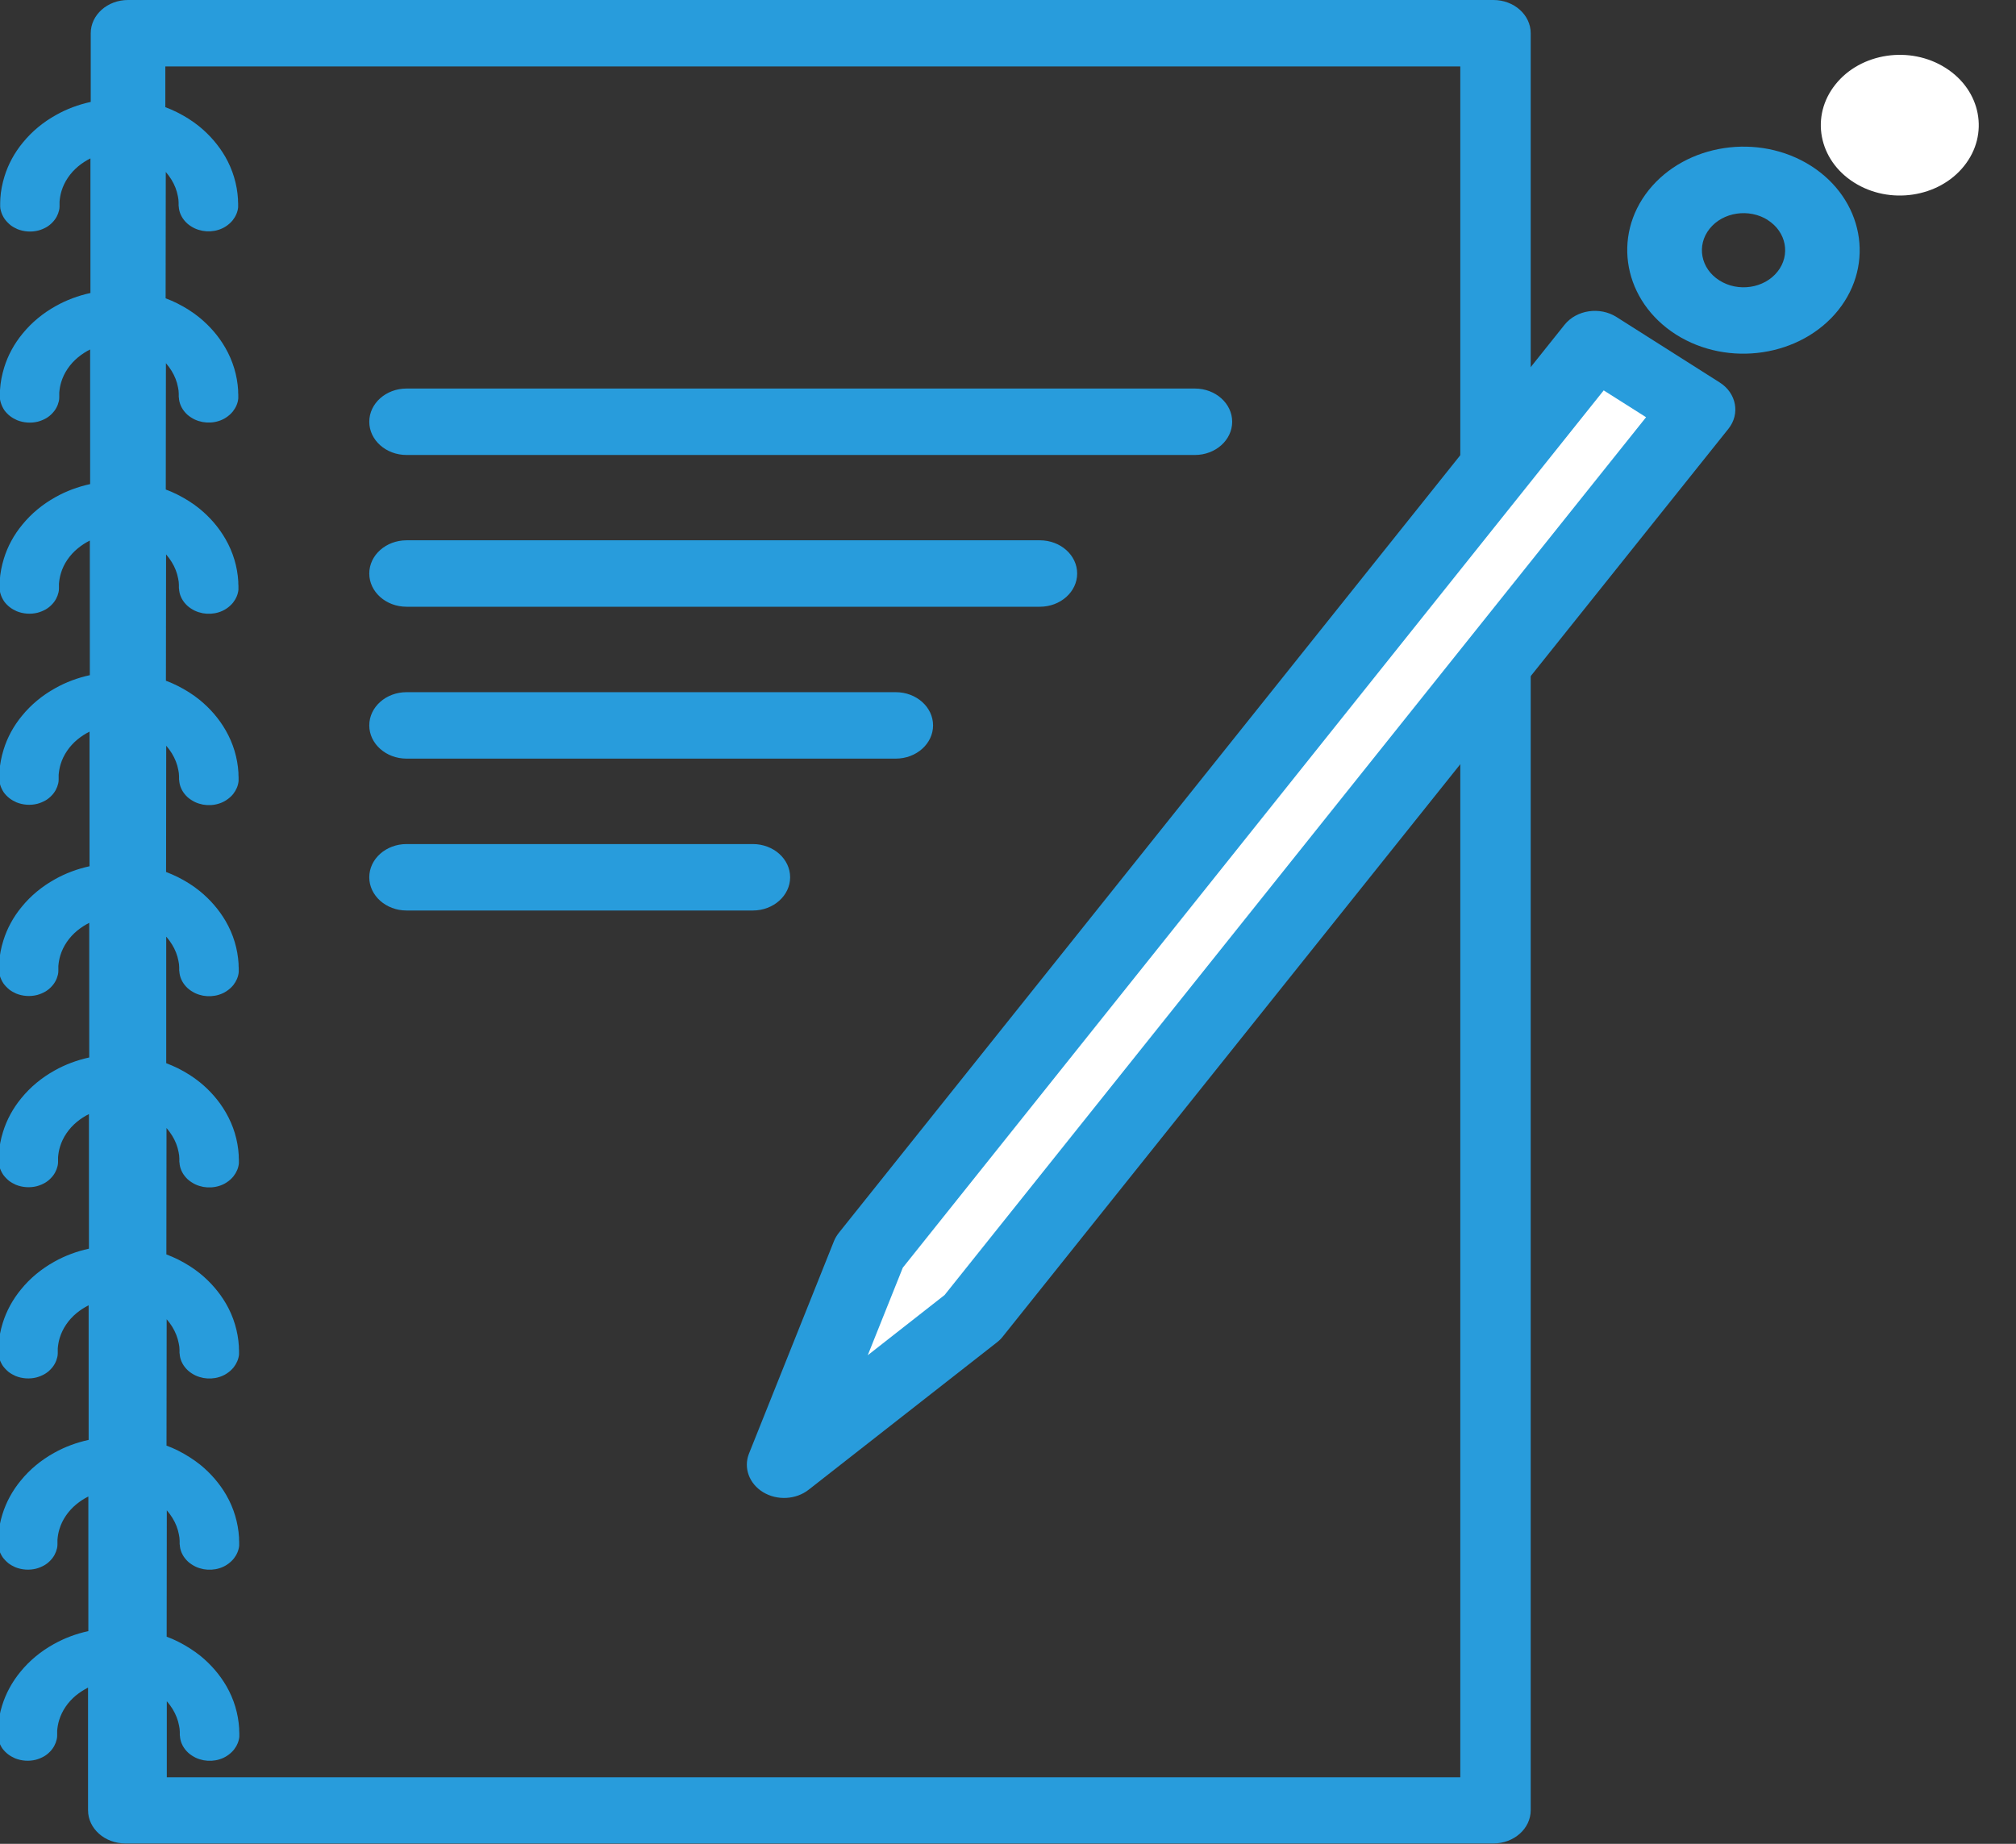 <svg width="129" height="118" viewBox="0 0 129 118" fill="none" xmlns="http://www.w3.org/2000/svg">
<rect x="0" y="0" width="129" height="118" fill="#333333" stroke="none"/>
<g clip-path="url(#clip0_1400_1631)">
<path fill-rule="evenodd" clip-rule="evenodd" d="M5.806 6.522C5.023 6.693 4.269 6.973 3.591 7.356C2.76 7.815 2.035 8.419 1.462 9.125C0.928 9.771 0.527 10.511 0.288 11.285C0.145 11.752 0.049 12.229 0.021 12.705C0.021 12.798 0.011 12.892 0.011 12.985C0.011 13.062 0.011 13.139 0.011 13.215C0.011 13.309 0.03 13.411 0.059 13.504C0.107 13.683 0.193 13.861 0.298 14.014C0.403 14.159 0.527 14.287 0.67 14.406C0.803 14.508 0.956 14.593 1.109 14.661C1.529 14.831 2.006 14.865 2.445 14.754C2.636 14.703 2.818 14.627 2.98 14.533C3.123 14.448 3.247 14.346 3.352 14.236C3.572 14.014 3.715 13.742 3.782 13.453C3.801 13.368 3.811 13.292 3.811 13.207C3.811 13.155 3.811 13.104 3.811 13.053C3.811 13.002 3.811 12.951 3.811 12.9C3.83 12.671 3.868 12.45 3.935 12.229C4.116 11.625 4.498 11.064 5.013 10.638C5.252 10.443 5.51 10.273 5.787 10.137V18.751C5.004 18.921 4.25 19.202 3.572 19.584C2.741 20.044 2.016 20.647 1.443 21.353C0.908 22 0.508 22.739 0.269 23.513C0.126 23.981 0.03 24.457 0.002 24.933C0.002 25.027 -0.008 25.12 -0.008 25.214C-0.008 25.291 -0.008 25.367 -0.008 25.444C-0.008 25.537 0.011 25.639 0.04 25.733C0.088 25.911 0.173 26.09 0.278 26.252C0.383 26.396 0.508 26.524 0.651 26.634C0.784 26.736 0.937 26.821 1.09 26.889C1.51 27.059 1.987 27.093 2.426 26.983C2.617 26.932 2.799 26.855 2.961 26.762C3.104 26.677 3.228 26.575 3.333 26.464C3.553 26.243 3.696 25.971 3.763 25.682C3.782 25.605 3.792 25.52 3.792 25.435C3.792 25.384 3.792 25.333 3.792 25.282C3.792 25.231 3.792 25.18 3.792 25.129C3.811 24.899 3.849 24.678 3.916 24.457C4.097 23.853 4.479 23.292 4.994 22.867C5.233 22.671 5.491 22.501 5.768 22.365V30.98C4.985 31.15 4.231 31.43 3.553 31.813C2.722 32.272 1.997 32.876 1.424 33.582C0.889 34.228 0.488 34.968 0.25 35.742C0.107 36.21 0.011 36.686 -0.017 37.162C-0.017 37.255 -0.027 37.349 -0.027 37.443C-0.027 37.519 -0.027 37.596 -0.027 37.672C-0.027 37.766 -0.008 37.859 0.021 37.961C0.068 38.14 0.154 38.319 0.259 38.48C0.364 38.625 0.488 38.752 0.632 38.863C0.765 38.965 0.918 39.05 1.071 39.118C1.491 39.288 1.968 39.322 2.407 39.211C2.598 39.16 2.78 39.084 2.942 38.99C3.085 38.905 3.209 38.803 3.314 38.693C3.534 38.472 3.677 38.2 3.744 37.91C3.763 37.834 3.772 37.749 3.772 37.664C3.772 37.613 3.772 37.562 3.772 37.511C3.772 37.46 3.772 37.409 3.772 37.358C3.792 37.128 3.83 36.907 3.897 36.686C4.078 36.074 4.46 35.521 4.975 35.096C5.214 34.9 5.472 34.73 5.748 34.594V43.208C4.966 43.378 4.212 43.659 3.534 44.042C2.703 44.501 1.978 45.105 1.405 45.81C0.87 46.457 0.469 47.197 0.231 47.971C0.088 48.438 -0.008 48.914 -0.037 49.391C-0.037 49.484 -0.046 49.578 -0.046 49.671C-0.046 49.748 -0.046 49.824 -0.046 49.901C-0.046 49.994 -0.027 50.096 0.002 50.19C0.049 50.368 0.135 50.547 0.24 50.709C0.345 50.853 0.469 50.981 0.613 51.091C0.746 51.193 0.899 51.279 1.052 51.346C1.472 51.517 1.949 51.551 2.388 51.44C2.579 51.389 2.76 51.312 2.923 51.219C3.066 51.134 3.19 51.032 3.295 50.921C3.515 50.7 3.658 50.428 3.725 50.139C3.744 50.062 3.753 49.977 3.753 49.892C3.753 49.841 3.753 49.79 3.753 49.739C3.753 49.688 3.753 49.637 3.753 49.586C3.772 49.357 3.811 49.136 3.877 48.914C4.059 48.311 4.441 47.749 4.956 47.324C5.195 47.129 5.453 46.959 5.729 46.822V55.437C4.947 55.607 4.192 55.888 3.515 56.27C2.684 56.73 1.959 57.333 1.386 58.039C0.851 58.685 0.45 59.425 0.212 60.199C0.068 60.658 -0.027 61.143 -0.056 61.619C-0.056 61.713 -0.065 61.806 -0.065 61.9C-0.065 61.976 -0.065 62.053 -0.065 62.129C-0.065 62.223 -0.046 62.325 -0.017 62.419C0.03 62.597 0.116 62.776 0.221 62.937C0.326 63.082 0.45 63.209 0.593 63.328C0.727 63.431 0.88 63.516 1.033 63.584C1.453 63.754 1.93 63.788 2.369 63.677C2.56 63.626 2.741 63.55 2.904 63.456C3.047 63.371 3.171 63.269 3.276 63.158C3.496 62.937 3.639 62.665 3.706 62.376C3.725 62.3 3.734 62.215 3.734 62.129C3.734 62.078 3.734 62.027 3.734 61.976C3.734 61.925 3.734 61.874 3.734 61.823C3.753 61.594 3.792 61.373 3.858 61.151C4.04 60.548 4.422 59.986 4.937 59.561C5.176 59.366 5.433 59.196 5.71 59.059V67.674C4.928 67.844 4.173 68.125 3.496 68.507C2.665 68.967 1.94 69.57 1.367 70.276C0.832 70.922 0.431 71.662 0.193 72.436C0.049 72.895 -0.046 73.38 -0.075 73.856C-0.075 73.95 -0.084 74.043 -0.084 74.137C-0.084 74.213 -0.084 74.29 -0.084 74.367C-0.084 74.46 -0.065 74.562 -0.037 74.656C0.011 74.834 0.097 75.013 0.202 75.174C0.307 75.319 0.431 75.447 0.574 75.566C0.708 75.668 0.861 75.753 1.014 75.821C1.434 75.991 1.911 76.025 2.35 75.914C2.541 75.863 2.722 75.787 2.885 75.693C3.028 75.608 3.152 75.506 3.257 75.395C3.476 75.174 3.62 74.902 3.686 74.613C3.706 74.528 3.715 74.452 3.715 74.367C3.715 74.316 3.715 74.264 3.715 74.213C3.715 74.162 3.715 74.111 3.715 74.06C3.734 73.831 3.772 73.61 3.839 73.389C4.021 72.785 4.402 72.224 4.918 71.798C5.157 71.603 5.414 71.433 5.691 71.297V79.911C4.908 80.081 4.154 80.362 3.476 80.744C2.646 81.204 1.92 81.807 1.348 82.513C0.813 83.16 0.412 83.899 0.173 84.673C0.03 85.132 -0.065 85.617 -0.094 86.093C-0.094 86.187 -0.103 86.281 -0.103 86.374C-0.103 86.451 -0.103 86.527 -0.103 86.604C-0.103 86.697 -0.084 86.799 -0.056 86.893C-0.008 87.071 0.078 87.25 0.183 87.412C0.288 87.556 0.412 87.684 0.555 87.803C0.689 87.905 0.842 87.99 0.994 88.058C1.414 88.228 1.892 88.262 2.331 88.151C2.522 88.1 2.703 88.024 2.865 87.93C3.009 87.845 3.133 87.743 3.238 87.633C3.457 87.412 3.601 87.139 3.667 86.85C3.686 86.774 3.696 86.689 3.696 86.604C3.696 86.553 3.696 86.502 3.696 86.451C3.696 86.4 3.696 86.349 3.696 86.297C3.715 86.068 3.753 85.847 3.82 85.626C4.002 85.022 4.383 84.461 4.899 84.035C5.138 83.84 5.395 83.67 5.672 83.534V92.148C4.889 92.318 4.135 92.599 3.457 92.981C2.627 93.441 1.901 94.044 1.329 94.75C0.794 95.397 0.393 96.136 0.154 96.91C0.011 97.37 -0.084 97.854 -0.113 98.331C-0.113 98.424 -0.123 98.518 -0.123 98.611C-0.123 98.688 -0.123 98.764 -0.123 98.841C-0.123 98.934 -0.103 99.036 -0.075 99.13C-0.027 99.308 0.059 99.487 0.164 99.649C0.269 99.793 0.393 99.921 0.536 100.04C0.67 100.142 0.823 100.227 0.975 100.295C1.395 100.465 1.873 100.499 2.312 100.388C2.503 100.337 2.684 100.261 2.846 100.167C2.99 100.082 3.114 99.98 3.219 99.87C3.438 99.649 3.581 99.376 3.648 99.087C3.667 99.011 3.677 98.926 3.677 98.841C3.677 98.79 3.677 98.739 3.677 98.688C3.677 98.637 3.677 98.586 3.677 98.535C3.696 98.305 3.734 98.084 3.801 97.863C3.982 97.259 4.364 96.698 4.88 96.273C5.118 96.077 5.376 95.907 5.653 95.771V104.385C4.87 104.555 4.116 104.836 3.438 105.219C2.608 105.678 1.882 106.282 1.309 106.987C0.775 107.634 0.374 108.374 0.135 109.147C-0.008 109.607 -0.103 110.091 -0.132 110.568C-0.132 110.661 -0.142 110.755 -0.142 110.848C-0.142 110.925 -0.142 111.001 -0.142 111.078C-0.142 111.171 -0.123 111.273 -0.094 111.367C-0.046 111.546 0.04 111.724 0.145 111.886C0.25 112.03 0.374 112.158 0.517 112.268C0.651 112.37 0.803 112.455 0.956 112.523C1.376 112.694 1.854 112.728 2.293 112.617C2.484 112.566 2.665 112.489 2.827 112.396C2.971 112.311 3.095 112.209 3.2 112.098C3.419 111.877 3.562 111.605 3.629 111.316C3.648 111.239 3.658 111.154 3.658 111.069C3.658 111.018 3.658 110.967 3.658 110.916C3.658 110.865 3.658 110.814 3.658 110.763C3.677 110.534 3.715 110.312 3.782 110.091C3.963 109.488 4.345 108.926 4.861 108.501C5.099 108.306 5.357 108.144 5.634 107.999V115.849C5.634 117.022 6.703 117.974 8.021 117.974H95.561C96.878 117.974 97.947 117.022 97.947 115.849V2.126C97.947 0.952 96.878 0 95.561 0H8.192C6.875 0 5.806 0.952 5.806 2.126V6.522ZM10.588 6.863C10.846 6.956 11.095 7.067 11.333 7.186C11.839 7.441 12.316 7.739 12.746 8.087C13.424 8.64 13.987 9.295 14.407 10.018C14.894 10.86 15.171 11.795 15.228 12.739C15.228 12.832 15.228 12.926 15.238 13.02C15.238 13.104 15.238 13.19 15.238 13.266C15.209 13.564 15.085 13.844 14.894 14.091C14.77 14.244 14.617 14.38 14.445 14.491C14.302 14.584 14.14 14.661 13.968 14.712C13.643 14.814 13.29 14.831 12.956 14.771C12.784 14.737 12.612 14.686 12.45 14.61C12.278 14.525 12.116 14.423 11.973 14.295C11.686 14.031 11.495 13.691 11.448 13.326C11.448 13.275 11.438 13.215 11.429 13.164C11.429 13.096 11.429 13.028 11.429 12.96C11.429 12.824 11.409 12.688 11.381 12.552C11.314 12.186 11.171 11.82 10.97 11.497C10.865 11.327 10.741 11.157 10.608 11.004V10.987L10.598 19.091C10.856 19.185 11.104 19.295 11.343 19.414C11.849 19.669 12.326 19.967 12.755 20.316C13.433 20.869 13.997 21.523 14.417 22.255C14.903 23.097 15.18 24.023 15.238 24.976C15.238 25.07 15.238 25.163 15.247 25.257C15.247 25.342 15.247 25.427 15.247 25.503C15.219 25.801 15.094 26.081 14.903 26.328C14.779 26.481 14.627 26.617 14.455 26.728C14.312 26.821 14.149 26.898 13.977 26.949C13.653 27.051 13.3 27.068 12.966 27.008C12.794 26.974 12.622 26.923 12.46 26.847C12.288 26.762 12.126 26.66 11.982 26.532C11.696 26.268 11.505 25.928 11.457 25.563C11.457 25.512 11.448 25.452 11.438 25.401C11.438 25.333 11.438 25.265 11.438 25.197C11.438 25.061 11.419 24.925 11.39 24.789C11.324 24.423 11.18 24.058 10.98 23.734C10.875 23.564 10.751 23.394 10.617 23.241V23.224L10.608 31.328C10.865 31.422 11.114 31.532 11.352 31.651C11.858 31.907 12.335 32.204 12.765 32.553C13.443 33.106 14.006 33.76 14.426 34.492C14.913 35.334 15.19 36.261 15.247 37.213C15.247 37.307 15.247 37.4 15.257 37.494C15.257 37.579 15.257 37.664 15.257 37.74C15.228 38.038 15.104 38.319 14.913 38.565C14.789 38.718 14.636 38.854 14.464 38.965C14.321 39.058 14.159 39.135 13.987 39.186C13.662 39.288 13.309 39.305 12.975 39.245C12.803 39.211 12.631 39.16 12.469 39.084C12.297 38.999 12.135 38.897 11.992 38.769C11.705 38.506 11.514 38.166 11.467 37.8C11.467 37.749 11.457 37.689 11.448 37.638C11.448 37.57 11.448 37.502 11.448 37.434C11.448 37.298 11.429 37.162 11.4 37.026C11.333 36.66 11.19 36.295 10.989 35.971C10.884 35.801 10.76 35.631 10.627 35.478V35.461L10.617 43.565C10.875 43.659 11.123 43.77 11.362 43.889C11.868 44.144 12.345 44.441 12.775 44.79C13.452 45.343 14.016 45.998 14.436 46.729C14.923 47.571 15.199 48.498 15.257 49.45C15.257 49.544 15.257 49.637 15.266 49.731C15.266 49.816 15.266 49.901 15.266 49.986C15.238 50.283 15.114 50.564 14.923 50.811C14.799 50.964 14.646 51.1 14.474 51.21C14.331 51.304 14.168 51.38 13.997 51.431C13.672 51.534 13.319 51.551 12.985 51.491C12.813 51.457 12.641 51.406 12.479 51.33C12.307 51.244 12.145 51.142 12.001 51.015C11.715 50.751 11.524 50.411 11.476 50.045C11.476 49.994 11.467 49.935 11.457 49.884C11.457 49.816 11.457 49.748 11.457 49.68C11.457 49.544 11.438 49.408 11.409 49.272C11.343 48.906 11.2 48.549 10.999 48.217C10.894 48.047 10.77 47.877 10.636 47.724V47.707L10.627 55.803C10.884 55.905 11.133 56.007 11.371 56.126C11.877 56.381 12.355 56.678 12.784 57.027C13.462 57.58 14.025 58.235 14.445 58.958C14.932 59.799 15.209 60.726 15.266 61.679C15.266 61.772 15.266 61.866 15.276 61.959C15.276 62.044 15.276 62.129 15.276 62.215C15.247 62.512 15.123 62.793 14.932 63.039C14.808 63.192 14.655 63.328 14.483 63.439C14.34 63.533 14.178 63.609 14.006 63.66C13.681 63.762 13.328 63.779 12.994 63.72C12.822 63.686 12.65 63.635 12.488 63.558C12.316 63.473 12.154 63.371 12.011 63.243C11.725 62.98 11.534 62.64 11.486 62.274C11.486 62.223 11.476 62.163 11.467 62.112C11.467 62.044 11.467 61.976 11.467 61.908C11.467 61.772 11.448 61.636 11.419 61.5C11.352 61.135 11.209 60.769 11.008 60.446C10.903 60.276 10.779 60.105 10.646 59.952H10.636V68.04C10.894 68.142 11.142 68.244 11.381 68.363C11.887 68.618 12.364 68.915 12.794 69.264C13.472 69.817 14.035 70.472 14.455 71.203C14.942 72.045 15.219 72.972 15.276 73.924C15.276 74.018 15.276 74.111 15.285 74.205C15.285 74.29 15.285 74.375 15.285 74.452C15.257 74.749 15.133 75.03 14.942 75.276C14.818 75.43 14.665 75.566 14.493 75.676C14.35 75.77 14.188 75.846 14.016 75.897C13.691 75.999 13.338 76.016 13.004 75.957C12.832 75.923 12.66 75.872 12.498 75.795C12.326 75.71 12.164 75.608 12.021 75.481C11.734 75.217 11.543 74.877 11.495 74.511C11.495 74.46 11.486 74.4 11.476 74.35C11.476 74.281 11.476 74.213 11.476 74.145C11.476 74.009 11.457 73.873 11.429 73.737C11.362 73.372 11.219 73.006 11.018 72.683C10.913 72.513 10.789 72.343 10.655 72.189V72.172L10.646 80.277C10.903 80.379 11.152 80.481 11.39 80.6C11.896 80.855 12.374 81.153 12.803 81.501C13.481 82.054 14.044 82.709 14.464 83.432C14.951 84.274 15.228 85.209 15.285 86.153C15.285 86.246 15.285 86.34 15.295 86.433C15.295 86.519 15.295 86.604 15.295 86.68C15.266 86.978 15.142 87.258 14.951 87.505C14.827 87.658 14.674 87.794 14.502 87.905C14.359 87.998 14.197 88.075 14.025 88.126C13.701 88.228 13.347 88.245 13.013 88.185C12.841 88.151 12.67 88.1 12.507 88.024C12.335 87.939 12.173 87.837 12.03 87.709C11.744 87.445 11.553 87.105 11.505 86.74C11.505 86.689 11.495 86.629 11.486 86.578C11.486 86.51 11.486 86.442 11.486 86.374C11.486 86.238 11.467 86.102 11.438 85.974C11.371 85.609 11.228 85.251 11.028 84.92C10.923 84.75 10.799 84.58 10.665 84.427V84.41L10.655 92.514C10.913 92.607 11.161 92.718 11.4 92.837C11.906 93.092 12.383 93.398 12.813 93.738C13.491 94.291 14.054 94.946 14.474 95.669C14.961 96.511 15.238 97.446 15.295 98.39C15.295 98.484 15.295 98.577 15.304 98.671C15.304 98.756 15.304 98.841 15.304 98.917C15.276 99.215 15.152 99.496 14.961 99.742C14.837 99.895 14.684 100.031 14.512 100.142C14.369 100.235 14.207 100.312 14.035 100.363C13.71 100.465 13.357 100.482 13.023 100.422C12.851 100.388 12.679 100.337 12.517 100.261C12.345 100.176 12.183 100.074 12.04 99.946C11.753 99.683 11.562 99.343 11.514 98.977C11.514 98.926 11.505 98.866 11.495 98.815C11.495 98.747 11.495 98.679 11.495 98.611C11.495 98.475 11.476 98.339 11.448 98.203C11.381 97.837 11.238 97.472 11.037 97.148C10.932 96.978 10.808 96.808 10.674 96.655V96.638L10.665 104.742C10.923 104.836 11.171 104.947 11.409 105.066C11.915 105.321 12.393 105.627 12.822 105.967C13.5 106.52 14.063 107.175 14.483 107.897C14.97 108.739 15.247 109.666 15.304 110.619C15.304 110.712 15.304 110.806 15.314 110.899C15.314 110.984 15.314 111.069 15.314 111.146C15.285 111.443 15.161 111.724 14.97 111.971C14.846 112.124 14.693 112.26 14.522 112.37C14.378 112.464 14.216 112.54 14.044 112.592C13.72 112.694 13.367 112.711 13.032 112.651C12.861 112.617 12.689 112.566 12.526 112.489C12.355 112.404 12.192 112.302 12.049 112.175C11.763 111.911 11.572 111.571 11.524 111.205C11.524 111.154 11.514 111.095 11.505 111.044C11.505 110.976 11.505 110.908 11.505 110.84C11.505 110.704 11.486 110.568 11.457 110.432C11.39 110.066 11.247 109.709 11.047 109.377C10.942 109.207 10.818 109.037 10.684 108.884H10.674V113.74H93.441V4.252H10.579V6.863H10.588ZM48.172 54.017H26.015C24.698 54.017 23.629 54.969 23.629 56.143C23.629 57.316 24.698 58.269 26.015 58.269H48.172C49.49 58.269 50.559 57.316 50.559 56.143C50.559 54.969 49.49 54.017 48.172 54.017ZM57.318 44.297H26.015C24.698 44.297 23.629 45.249 23.629 46.423C23.629 47.596 24.698 48.549 26.015 48.549H57.318C58.635 48.549 59.705 47.596 59.705 46.423C59.705 45.249 58.635 44.297 57.318 44.297ZM66.54 34.577H26.015C24.698 34.577 23.629 35.529 23.629 36.703C23.629 37.876 24.698 38.829 26.015 38.829H66.54C67.857 38.829 68.926 37.876 68.926 36.703C68.926 35.529 67.857 34.577 66.54 34.577ZM76.458 24.865H26.015C24.698 24.865 23.629 25.818 23.629 26.991C23.629 28.165 24.698 29.117 26.015 29.117H76.458C77.776 29.117 78.845 28.165 78.845 26.991C78.845 25.818 77.776 24.865 76.458 24.865Z" fill="#289CDC"/>
<path fill-rule="evenodd" clip-rule="evenodd" d="M124.495 4.346C126.767 5.784 127.301 8.598 125.678 10.622C124.065 12.646 120.905 13.123 118.633 11.677C116.361 10.24 115.827 7.425 117.449 5.401C119.063 3.377 122.223 2.901 124.495 4.346Z" fill="white"/>
<path fill-rule="evenodd" clip-rule="evenodd" d="M115.876 10.61C112.535 8.492 107.886 9.189 105.499 12.166C103.122 15.142 103.905 19.284 107.246 21.41C110.587 23.527 115.236 22.83 117.623 19.853C120 16.877 119.217 12.736 115.876 10.61ZM113.107 14.079C114.31 14.836 114.587 16.324 113.738 17.387C112.888 18.459 111.217 18.705 110.024 17.948C108.821 17.192 108.544 15.703 109.394 14.64C110.244 13.569 111.914 13.322 113.117 14.079H113.107Z" fill="#289CDC"/>
<path fill-rule="evenodd" clip-rule="evenodd" d="M108.662 26.207L102.056 22.023L55.622 80.13L50.19 93.737L62.228 84.314L108.662 26.207Z" fill="white"/>
<path fill-rule="evenodd" clip-rule="evenodd" d="M110.599 27.441C111.362 26.488 111.114 25.153 110.035 24.473L103.439 20.289C102.37 19.608 100.871 19.83 100.107 20.791L53.674 78.898C53.55 79.059 53.444 79.229 53.368 79.416L47.927 93.023C47.564 93.933 47.936 94.953 48.834 95.497C49.731 96.041 50.934 95.973 51.745 95.336L63.783 85.913C63.926 85.803 64.05 85.684 64.156 85.548L110.599 27.441ZM105.329 26.701L60.442 82.877L55.526 86.73L57.769 81.126L102.618 24.983L105.329 26.701Z" fill="#289CDC"/>
</g>
<defs>
<clipPath id="clip0_1400_1631">
<rect width="129" height="118" fill="white"/>
</clipPath>
</defs>
</svg>

